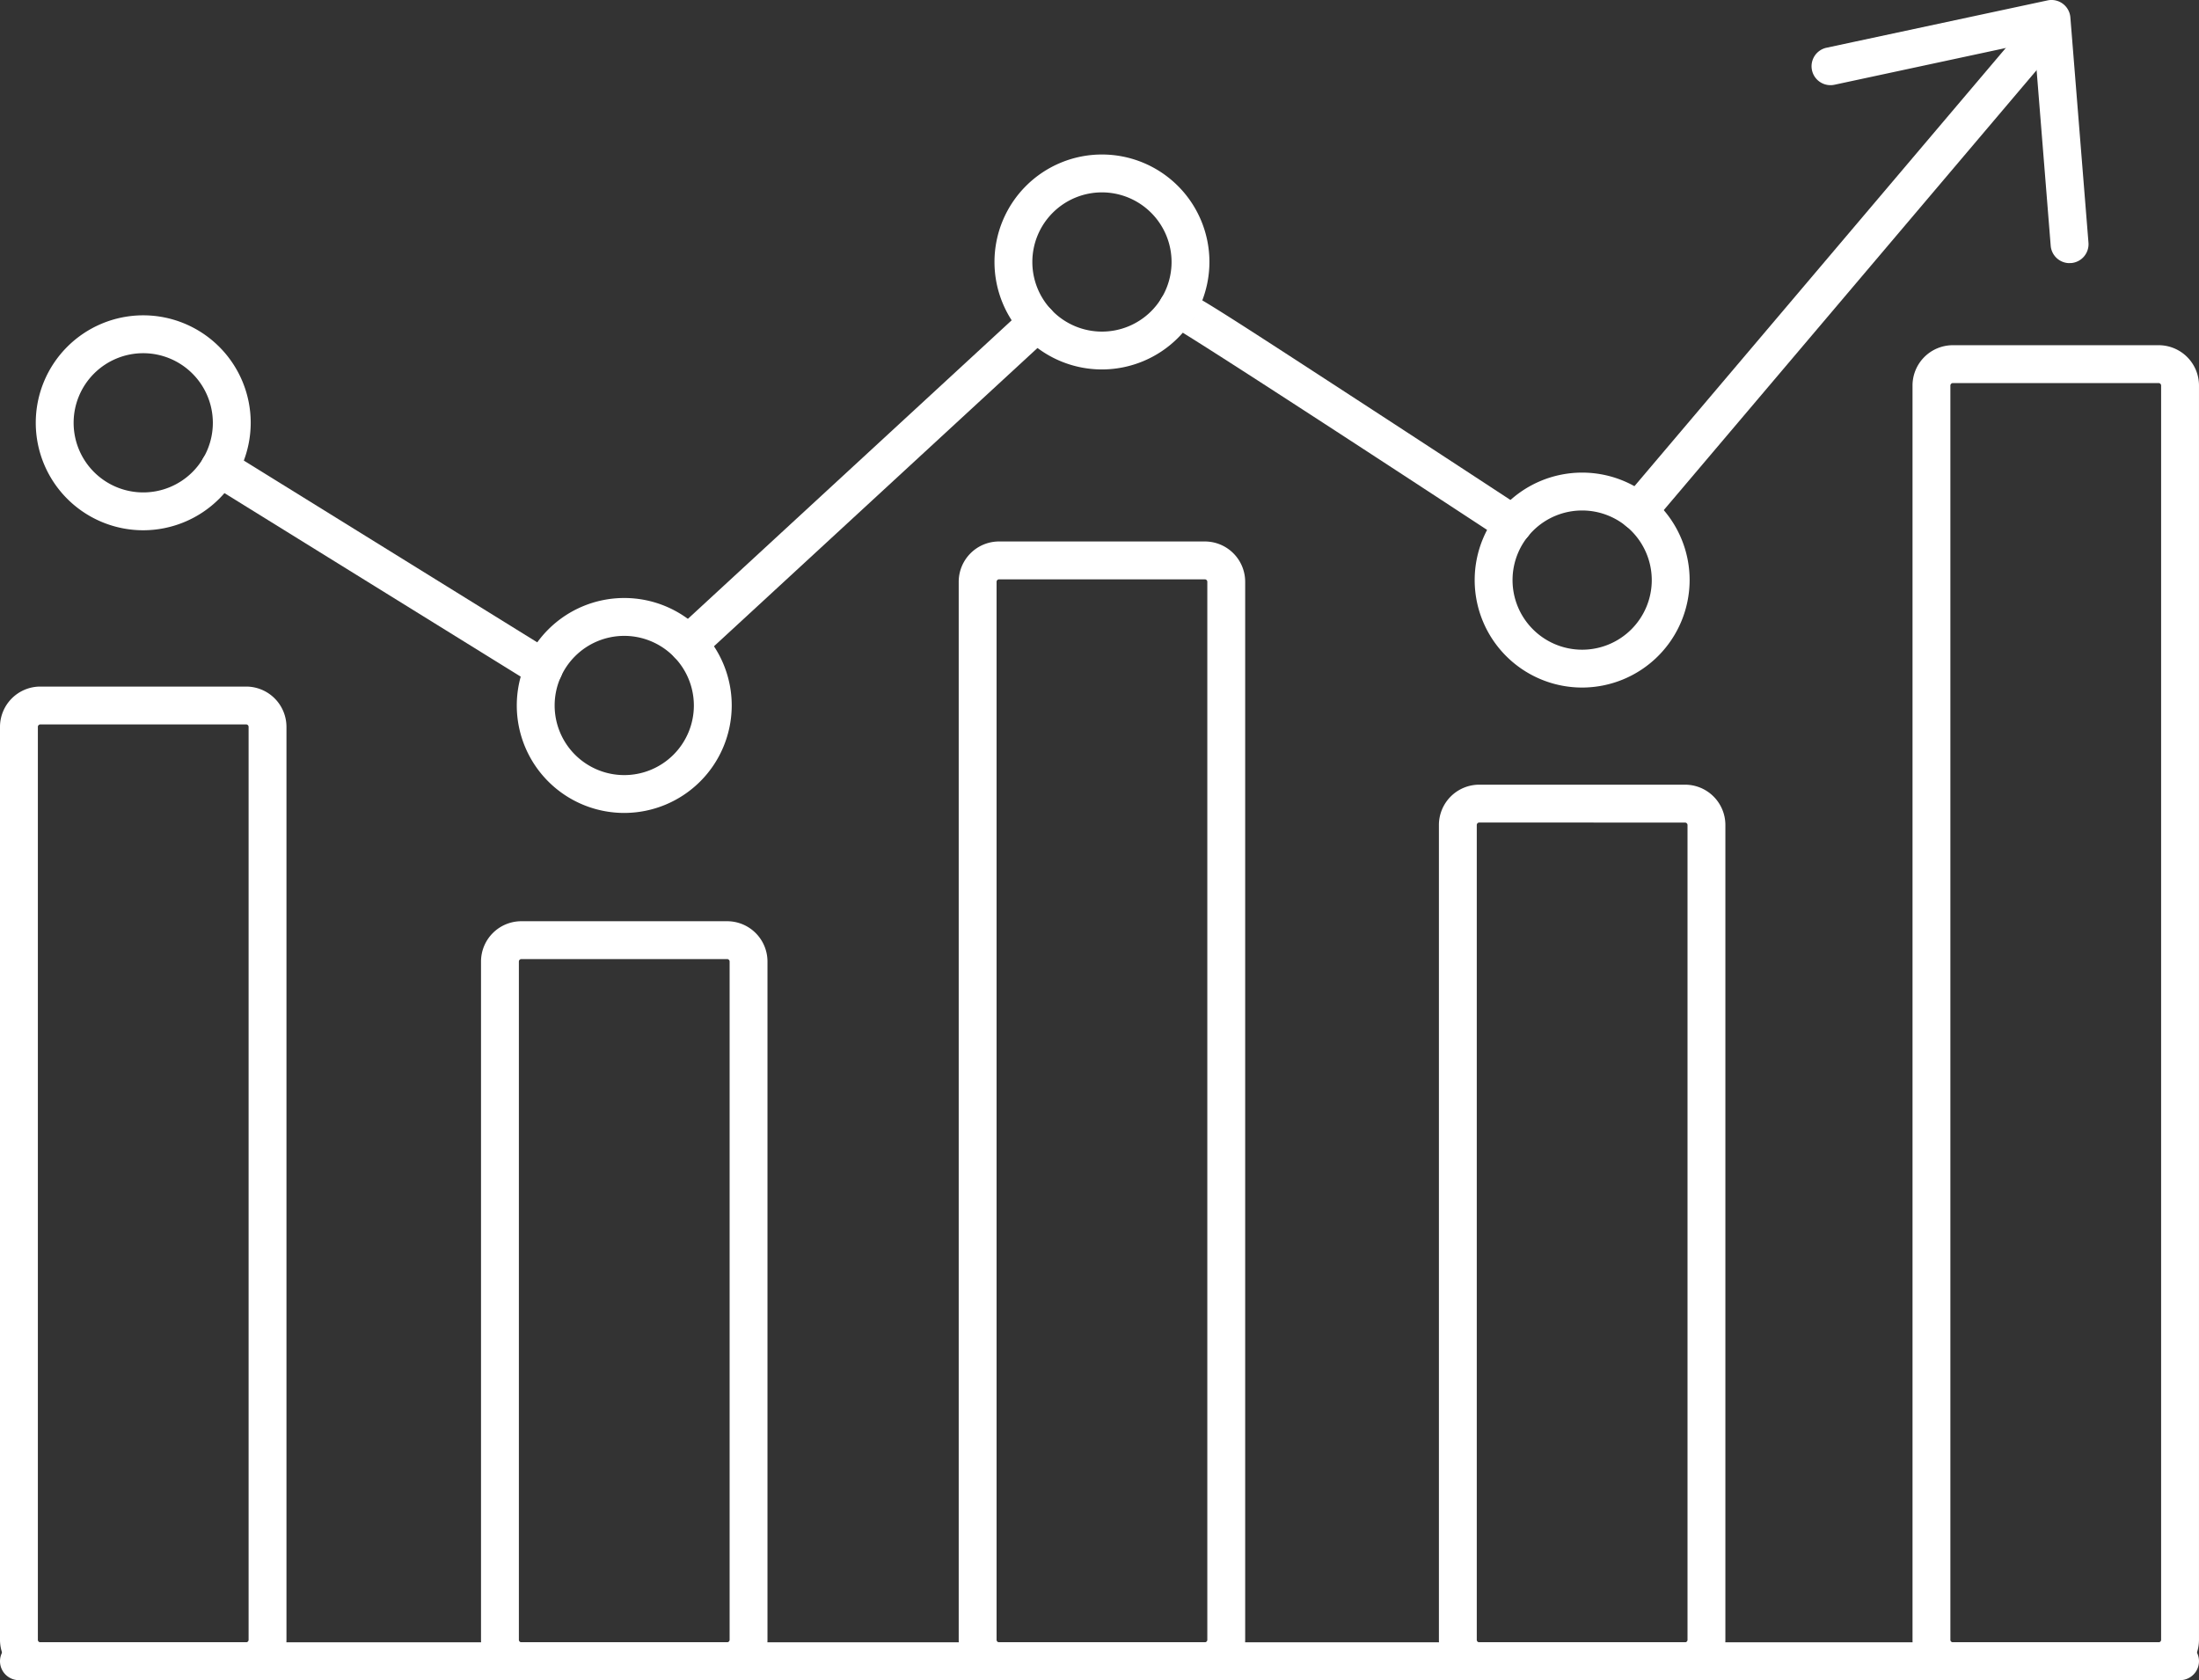 <?xml version="1.0" encoding="UTF-8"?>
<svg xmlns="http://www.w3.org/2000/svg" xmlns:xlink="http://www.w3.org/1999/xlink" width="151.063" height="115.422" viewBox="0 0 151.063 115.422">
  <rect x="0" y="0" width="151.063" height="115.422" fill="#333333" stroke="none"/>
  <defs>
    <clipPath id="clip-path">
      <rect id="Rectangle_28" data-name="Rectangle 28" width="151.063" height="115.422" fill="#fff"></rect>
    </clipPath>
  </defs>
  <g id="Groupe_97" data-name="Groupe 97" clip-path="url(#clip-path)">
    <path id="Tracé_53" data-name="Tracé 53" d="M304.8,18.077a1.3,1.3,0,0,1-1.295-1.2l-1.124-14-13.73,2.945a1.3,1.3,0,0,1-.546-2.543L303.288.028A1.3,1.3,0,0,1,304.857,1.2L306.1,16.672a1.3,1.3,0,0,1-1.192,1.4c-.036,0-.071,0-.106,0" transform="translate(-162.63 0)" fill="#fff"></path>
    <path id="Tracé_54" data-name="Tracé 54" d="M16.911,177.056H2.768A2.771,2.771,0,0,1,0,174.288V111.566A2.771,2.771,0,0,1,2.768,108.8H16.911a2.771,2.771,0,0,1,2.768,2.768v62.722a2.771,2.771,0,0,1-2.768,2.768M2.768,111.4a.171.171,0,0,0-.167.167v62.722a.172.172,0,0,0,.167.167H16.911a.172.172,0,0,0,.167-.167V111.566a.171.171,0,0,0-.167-.167Z" transform="translate(0 -61.634)" fill="#fff"></path>
    <path id="Tracé_55" data-name="Tracé 55" d="M93.136,198.124H78.993a2.772,2.772,0,0,1-2.768-2.768v-46.6a2.771,2.771,0,0,1,2.768-2.768H93.136a2.771,2.771,0,0,1,2.768,2.768v46.6a2.772,2.772,0,0,1-2.768,2.768M78.993,148.588a.171.171,0,0,0-.167.167v46.6a.172.172,0,0,0,.167.167H93.136a.172.172,0,0,0,.167-.167v-46.6a.171.171,0,0,0-.167-.167Z" transform="translate(-43.181 -82.702)" fill="#fff"></path>
    <path id="Tracé_56" data-name="Tracé 56" d="M168.838,164.033H154.694a2.771,2.771,0,0,1-2.768-2.768V88.577a2.771,2.771,0,0,1,2.768-2.768h14.144a2.771,2.771,0,0,1,2.767,2.768v72.688a2.771,2.771,0,0,1-2.767,2.768M154.694,88.41a.171.171,0,0,0-.167.167v72.688a.171.171,0,0,0,.167.167h14.144a.171.171,0,0,0,.166-.167V88.577a.171.171,0,0,0-.166-.167Z" transform="translate(-86.066 -48.611)" fill="#fff"></path>
    <path id="Tracé_57" data-name="Tracé 57" d="M244.933,185.866H230.79a2.771,2.771,0,0,1-2.768-2.768v-55.98a2.771,2.771,0,0,1,2.768-2.768h14.143a2.771,2.771,0,0,1,2.768,2.768V183.1a2.771,2.771,0,0,1-2.768,2.768M230.79,126.95a.172.172,0,0,0-.167.167V183.1a.171.171,0,0,0,.167.167h14.143a.171.171,0,0,0,.167-.167v-55.98a.172.172,0,0,0-.167-.167Z" transform="translate(-129.174 -70.444)" fill="#fff"></path>
    <path id="Tracé_58" data-name="Tracé 58" d="M319.986,146.412H305.843a2.771,2.771,0,0,1-2.768-2.768V57.473a2.771,2.771,0,0,1,2.768-2.768h14.143a2.771,2.771,0,0,1,2.768,2.768v86.171a2.771,2.771,0,0,1-2.768,2.768M305.843,57.306a.172.172,0,0,0-.167.167v86.171a.172.172,0,0,0,.167.167h14.143a.172.172,0,0,0,.167-.167V57.473a.172.172,0,0,0-.167-.167Z" transform="translate(-171.692 -30.99)" fill="#fff"></path>
    <path id="Tracé_59" data-name="Tracé 59" d="M149.762,262.857H1.3a1.3,1.3,0,1,1,0-2.6H149.762a1.3,1.3,0,1,1,0,2.6" transform="translate(0 -147.435)" fill="#fff"></path>
    <path id="Tracé_60" data-name="Tracé 60" d="M13.051,64.738a7.383,7.383,0,1,1,7.383-7.383,7.391,7.391,0,0,1-7.383,7.383m0-12.164a4.782,4.782,0,1,0,4.782,4.781,4.787,4.787,0,0,0-4.782-4.781" transform="translate(-3.211 -28.31)" fill="#fff"></path>
    <path id="Tracé_61" data-name="Tracé 61" d="M89.277,109.533a7.383,7.383,0,1,1,7.383-7.383,7.391,7.391,0,0,1-7.383,7.383m0-12.164a4.782,4.782,0,1,0,4.782,4.782,4.787,4.787,0,0,0-4.782-4.782" transform="translate(-46.393 -53.686)" fill="#fff"></path>
    <path id="Tracé_62" data-name="Tracé 62" d="M164.977,39.252a7.383,7.383,0,1,1,7.383-7.383,7.391,7.391,0,0,1-7.383,7.383m0-12.164a4.782,4.782,0,1,0,4.782,4.782,4.787,4.787,0,0,0-4.782-4.782" transform="translate(-89.277 -13.872)" fill="#fff"></path>
    <path id="Tracé_63" data-name="Tracé 63" d="M241.073,89.662a7.383,7.383,0,1,1,7.383-7.383,7.391,7.391,0,0,1-7.383,7.383m0-12.164a4.782,4.782,0,1,0,4.782,4.782,4.787,4.787,0,0,0-4.782-4.782" transform="translate(-132.385 -42.429)" fill="#fff"></path>
    <path id="Tracé_64" data-name="Tracé 64" d="M55.357,87.527a1.3,1.3,0,0,1-.684-.195L32.4,73.535a1.3,1.3,0,0,1,1.369-2.212l22.276,13.8a1.3,1.3,0,0,1-.686,2.406" transform="translate(-18.005 -40.294)" fill="#fff"></path>
    <path id="Tracé_65" data-name="Tracé 65" d="M107.36,72.808a1.3,1.3,0,0,1-.882-2.256l23.98-22.111a1.3,1.3,0,1,1,1.763,1.912l-23.98,22.111a1.3,1.3,0,0,1-.881.345" transform="translate(-60.082 -27.247)" fill="#fff"></path>
    <path id="Tracé_66" data-name="Tracé 66" d="M207.97,63.273a1.29,1.29,0,0,1-.712-.214c-8.463-5.555-21.349-13.954-22.777-14.726a1.272,1.272,0,0,1-.223-.1,1.3,1.3,0,0,1,.354-2.393c.73-.172.732-.173,12.652,7.583,5.73,3.728,11.421,7.464,11.421,7.464a1.3,1.3,0,0,1-.715,2.388M186.035,47.757a1.294,1.294,0,0,1-.583.531,1.271,1.271,0,0,0,.583-.531" transform="translate(-104.014 -25.944)" fill="#fff"></path>
    <path id="Tracé_67" data-name="Tracé 67" d="M257.858,38.115a1.3,1.3,0,0,1-.991-2.141L284.438,3.439a1.3,1.3,0,1,1,1.984,1.682L258.851,37.655a1.3,1.3,0,0,1-.993.46" transform="translate(-145.34 -1.687)" fill="#fff"></path>
  </g>
</svg>
